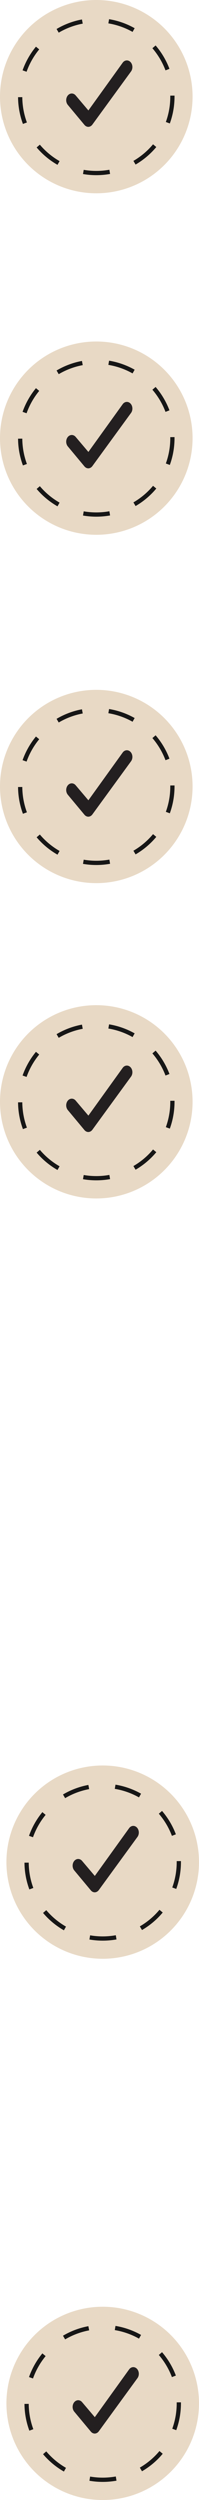 <?xml version="1.0" encoding="UTF-8"?> <svg xmlns="http://www.w3.org/2000/svg" width="31" height="388" viewBox="0 0 31 388" fill="none"><circle cx="15" cy="15" r="15" fill="#E8D9C5"></circle><circle cx="15" cy="15" r="11.857" stroke="#161616" stroke-width="0.661" stroke-dasharray="4.13 4.13"></circle><g clip-path="url(#clip0_72_2252)"><path d="M11.792 14.814C11.63 14.62 11.409 14.51 11.179 14.51C10.949 14.51 10.729 14.62 10.566 14.814C10.404 15.009 10.312 15.273 10.312 15.549C10.312 15.825 10.404 16.089 10.566 16.284L13.156 19.387C13.237 19.483 13.333 19.559 13.438 19.611C13.543 19.662 13.656 19.688 13.769 19.688C13.887 19.683 14.004 19.649 14.111 19.589C14.217 19.528 14.313 19.442 14.391 19.336L20.434 11.059C20.574 10.851 20.641 10.587 20.622 10.321C20.603 10.056 20.499 9.809 20.332 9.633C20.165 9.457 19.948 9.365 19.726 9.376C19.503 9.387 19.293 9.501 19.139 9.693L13.769 17.142L11.792 14.814Z" fill="#231F20"></path></g><circle cx="15" cy="68" r="15" fill="#E8D9C5"></circle><circle cx="15" cy="68" r="11.857" stroke="#161616" stroke-width="0.661" stroke-dasharray="4.13 4.13"></circle><g clip-path="url(#clip1_72_2252)"><path d="M11.792 67.814C11.63 67.62 11.409 67.51 11.179 67.51C10.949 67.51 10.729 67.62 10.566 67.814C10.404 68.009 10.312 68.273 10.312 68.549C10.312 68.825 10.404 69.089 10.566 69.284L13.156 72.387C13.237 72.483 13.333 72.559 13.438 72.611C13.543 72.662 13.656 72.688 13.769 72.688C13.887 72.683 14.004 72.649 14.111 72.589C14.217 72.528 14.313 72.442 14.391 72.336L20.434 64.059C20.574 63.851 20.641 63.587 20.622 63.321C20.603 63.056 20.499 62.809 20.332 62.633C20.165 62.457 19.948 62.365 19.726 62.376C19.503 62.387 19.293 62.501 19.139 62.693L13.769 70.142L11.792 67.814Z" fill="#231F20"></path></g><circle cx="15" cy="122.062" r="15" fill="#E8D9C5"></circle><circle cx="15" cy="122.062" r="11.857" stroke="#161616" stroke-width="0.661" stroke-dasharray="4.13 4.13"></circle><g clip-path="url(#clip2_72_2252)"><path d="M11.792 121.877C11.63 121.682 11.409 121.573 11.179 121.573C10.949 121.573 10.729 121.682 10.566 121.877C10.404 122.072 10.312 122.336 10.312 122.611C10.312 122.887 10.404 123.151 10.566 123.346L13.156 126.45C13.237 126.546 13.333 126.622 13.438 126.673C13.543 126.725 13.656 126.751 13.769 126.75C13.887 126.745 14.004 126.712 14.111 126.651C14.217 126.591 14.313 126.505 14.391 126.398L20.434 118.121C20.574 117.914 20.641 117.649 20.622 117.384C20.603 117.118 20.499 116.872 20.332 116.695C20.165 116.519 19.948 116.427 19.726 116.438C19.503 116.45 19.293 116.563 19.139 116.755L13.769 124.205L11.792 121.877Z" fill="#231F20"></path></g><circle cx="15" cy="171" r="15" fill="#E8D9C5"></circle><circle cx="15" cy="171" r="11.857" stroke="#161616" stroke-width="0.661" stroke-dasharray="4.13 4.13"></circle><g clip-path="url(#clip3_72_2252)"><path d="M11.792 170.814C11.63 170.62 11.409 170.51 11.179 170.51C10.949 170.51 10.729 170.62 10.566 170.814C10.404 171.009 10.312 171.273 10.312 171.549C10.312 171.824 10.404 172.089 10.566 172.284L13.156 175.387C13.237 175.483 13.333 175.559 13.438 175.611C13.543 175.662 13.656 175.688 13.769 175.687C13.887 175.683 14.004 175.649 14.111 175.589C14.217 175.528 14.313 175.442 14.391 175.336L20.434 167.059C20.574 166.851 20.641 166.587 20.622 166.321C20.603 166.056 20.499 165.809 20.332 165.633C20.165 165.457 19.948 165.365 19.726 165.376C19.503 165.387 19.293 165.501 19.139 165.693L13.769 173.142L11.792 170.814Z" fill="#231F20"></path></g><circle cx="16" cy="373" r="15" fill="#E8D9C5"></circle><circle cx="16" cy="373" r="11.857" stroke="#161616" stroke-width="0.661" stroke-dasharray="4.13 4.13"></circle><g clip-path="url(#clip4_72_2252)"><path d="M12.792 372.814C12.63 372.62 12.409 372.51 12.179 372.51C11.949 372.51 11.729 372.62 11.566 372.814C11.404 373.009 11.312 373.273 11.312 373.549C11.312 373.824 11.404 374.089 11.566 374.284L14.156 377.387C14.237 377.483 14.333 377.559 14.438 377.611C14.543 377.662 14.656 377.688 14.769 377.687C14.887 377.683 15.004 377.649 15.111 377.589C15.217 377.528 15.313 377.442 15.391 377.336L21.434 369.059C21.574 368.851 21.641 368.587 21.622 368.321C21.603 368.056 21.499 367.809 21.332 367.633C21.165 367.457 20.948 367.365 20.726 367.376C20.503 367.387 20.293 367.501 20.139 367.693L14.769 375.142L12.792 372.814Z" fill="#231F20"></path></g><circle cx="16" cy="289" r="15" fill="#E8D9C5"></circle><circle cx="16" cy="289" r="11.857" stroke="#161616" stroke-width="0.661" stroke-dasharray="4.13 4.13"></circle><g clip-path="url(#clip5_72_2252)"><path d="M12.792 288.814C12.63 288.62 12.409 288.51 12.179 288.51C11.949 288.51 11.729 288.62 11.566 288.814C11.404 289.009 11.312 289.273 11.312 289.549C11.312 289.824 11.404 290.089 11.566 290.284L14.156 293.387C14.237 293.483 14.333 293.559 14.438 293.611C14.543 293.662 14.656 293.688 14.769 293.687C14.887 293.683 15.004 293.649 15.111 293.589C15.217 293.528 15.313 293.442 15.391 293.336L21.434 285.059C21.574 284.851 21.641 284.587 21.622 284.321C21.603 284.056 21.499 283.809 21.332 283.633C21.165 283.457 20.948 283.365 20.726 283.376C20.503 283.387 20.293 283.501 20.139 283.693L14.769 291.142L12.792 288.814Z" fill="#231F20"></path></g><defs><clipPath id="clip0_72_2252"><rect width="28.125" height="28.125" fill="white" transform="translate(0.938 0.938)"></rect></clipPath><clipPath id="clip1_72_2252"><rect width="28.125" height="28.125" fill="white" transform="translate(0.938 53.938)"></rect></clipPath><clipPath id="clip2_72_2252"><rect width="28.125" height="28.125" fill="white" transform="translate(0.938 108)"></rect></clipPath><clipPath id="clip3_72_2252"><rect width="28.125" height="28.125" fill="white" transform="translate(0.938 156.938)"></rect></clipPath><clipPath id="clip4_72_2252"><rect width="28.125" height="28.125" fill="white" transform="translate(1.938 358.938)"></rect></clipPath><clipPath id="clip5_72_2252"><rect width="28.125" height="28.125" fill="white" transform="translate(1.938 274.938)"></rect></clipPath></defs></svg> 